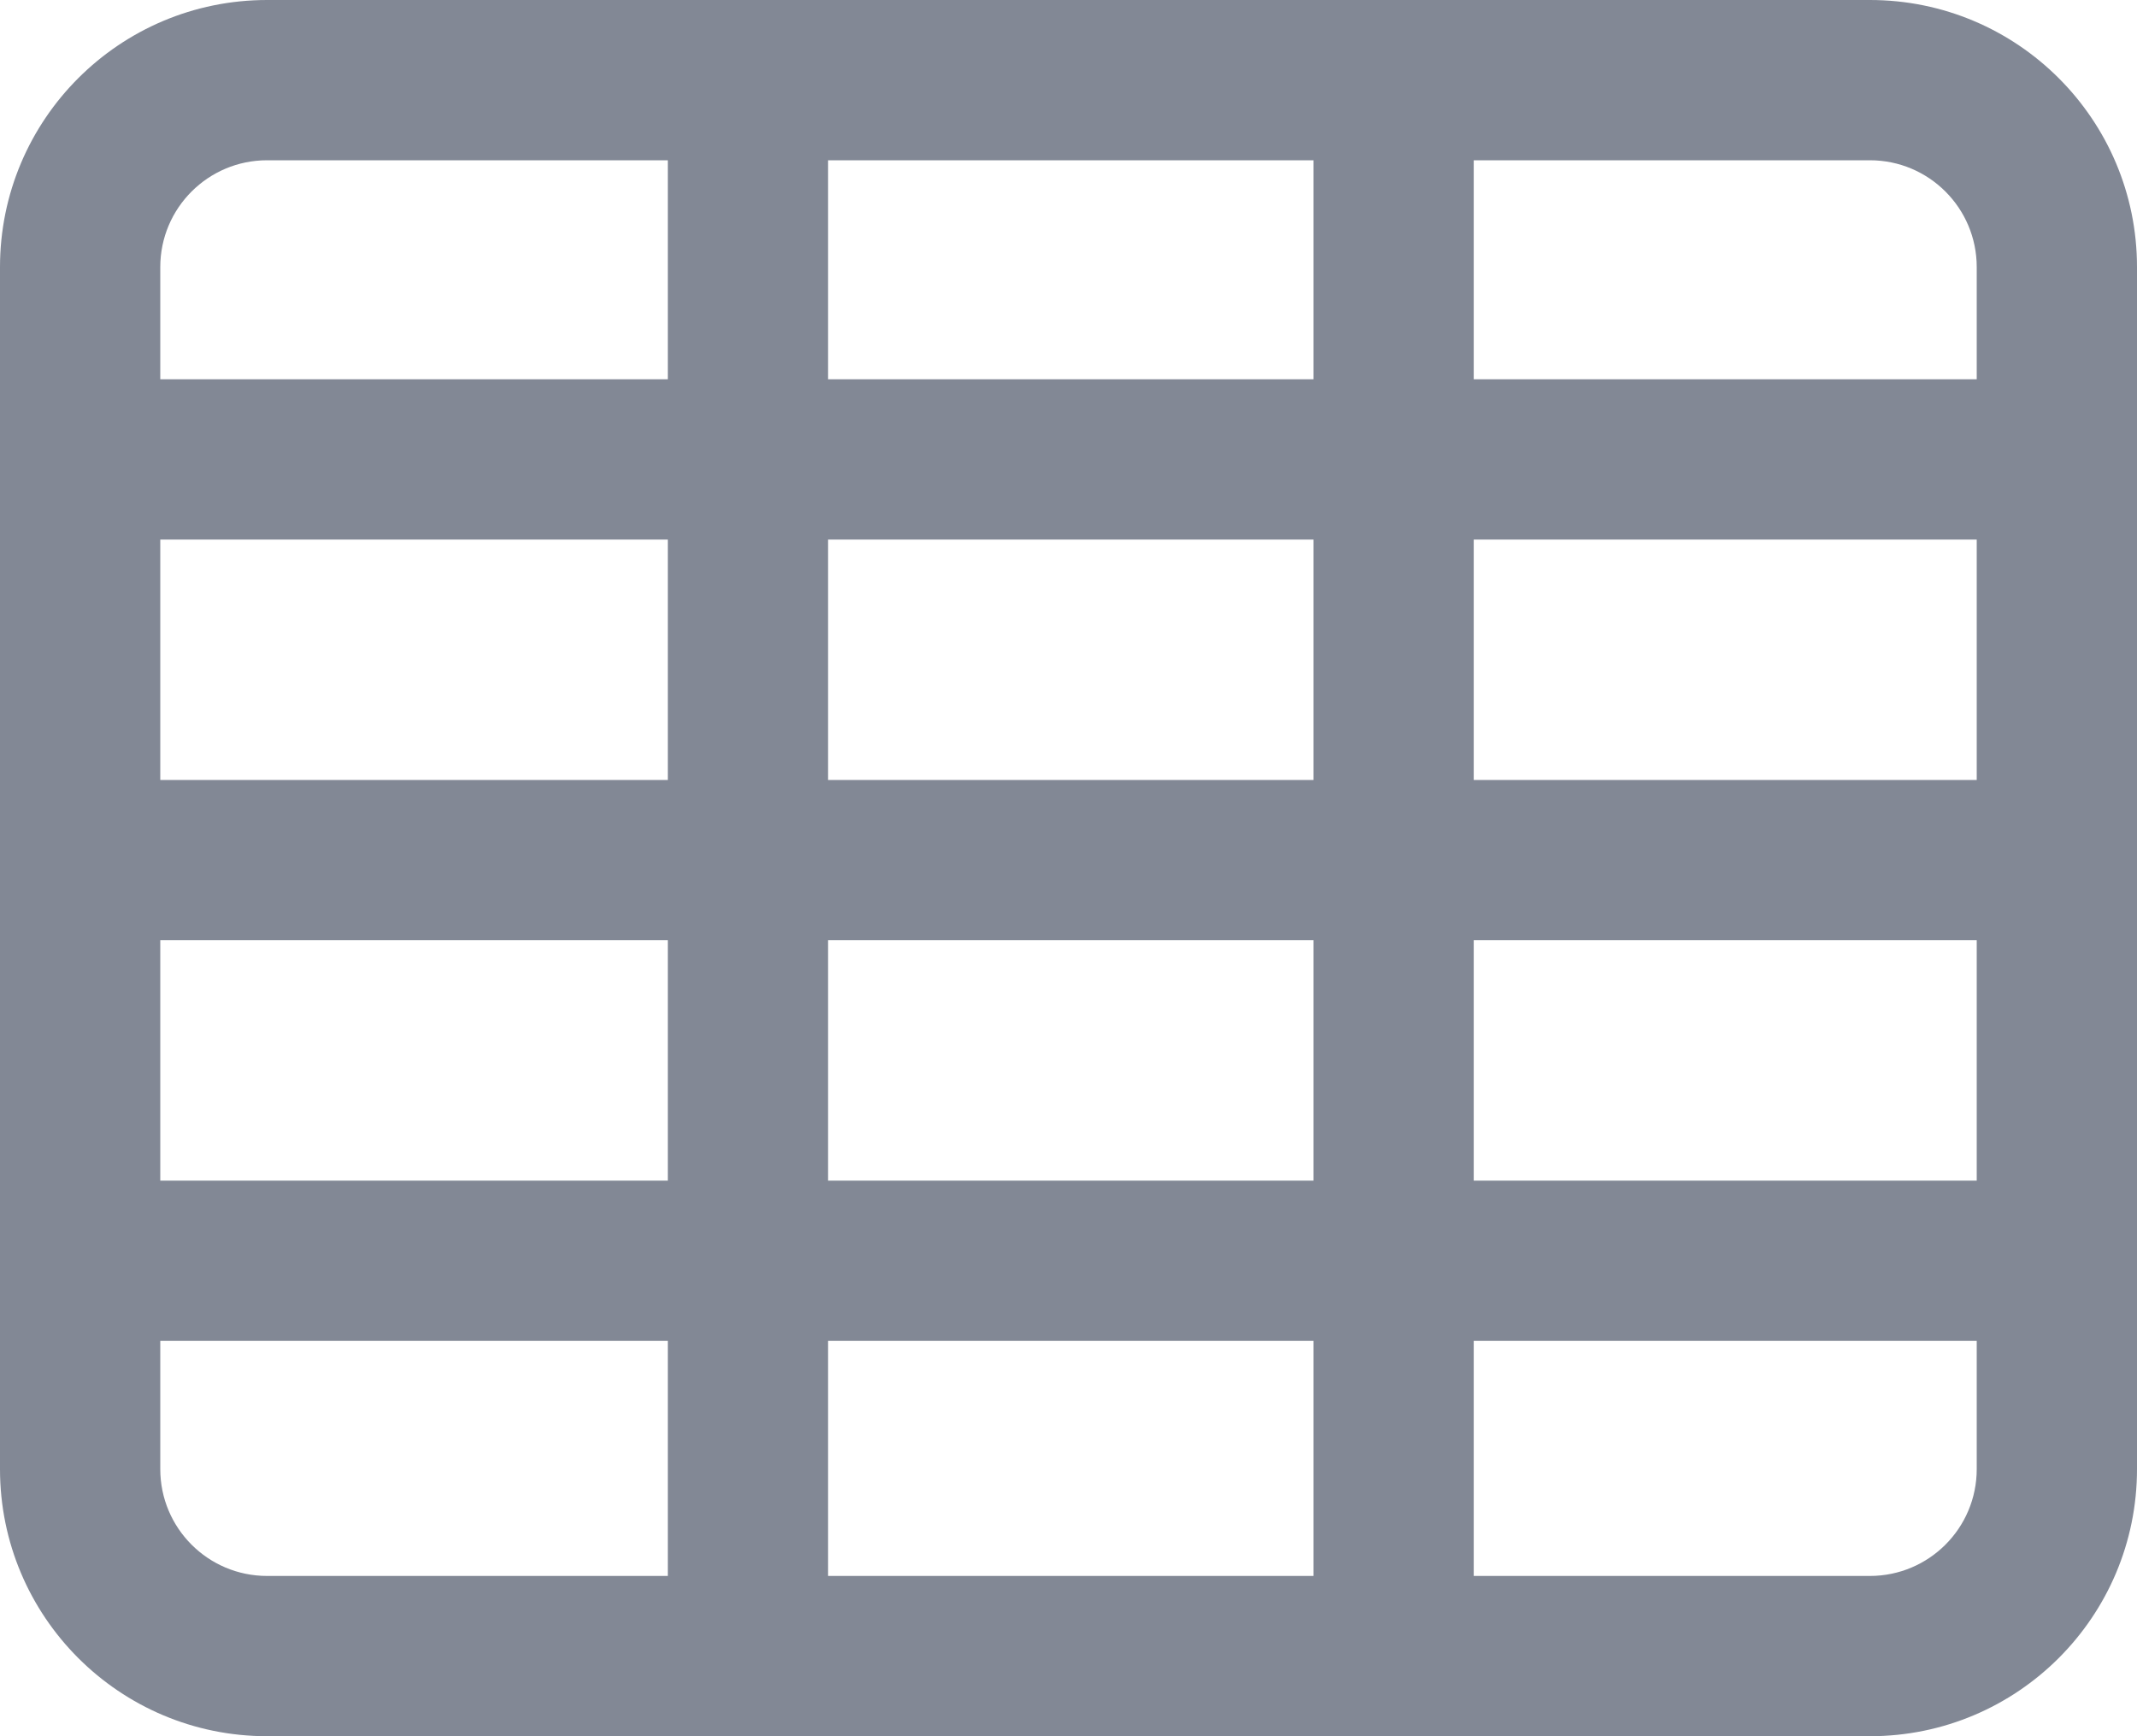 <svg width="16" height="13" viewBox="0 0 16 13" fill="none" xmlns="http://www.w3.org/2000/svg">
<path fill-rule="evenodd" clip-rule="evenodd" d="M11.034 1.2H14C14.442 1.2 14.8 1.558 14.8 2V2.84H11.034V1.2ZM9.834 1.2H6.2V2.84H9.834V1.2ZM5 1.2H2C1.558 1.2 1.2 1.558 1.2 2V2.84H5V1.2ZM1.2 4.04V5.84H5V4.04H1.2ZM1.2 7.04V8.84H5V7.04H1.2ZM1.2 10.04V11C1.2 11.442 1.558 11.8 2 11.8H5V10.04H1.2ZM5 13V13H6.2V13H9.834V13H11.034V13H14C15.105 13 16 12.105 16 11V2C16 0.895 15.105 0 14 0H2C0.895 0 0 0.895 0 2V11C0 12.105 0.895 13 2 13H5ZM11.034 11.8H14C14.442 11.8 14.8 11.442 14.8 11V10.04H11.034V11.8ZM14.8 8.84V7.04H11.034V8.84H14.8ZM14.8 5.84V4.04H11.034V5.84H14.8ZM9.834 11.8H6.2V10.04H9.834V11.8ZM9.834 7.04V8.84H6.2V7.04H9.834ZM9.834 4.04V5.84H6.2V4.04H9.834Z" fill="#828895"/>
</svg>
